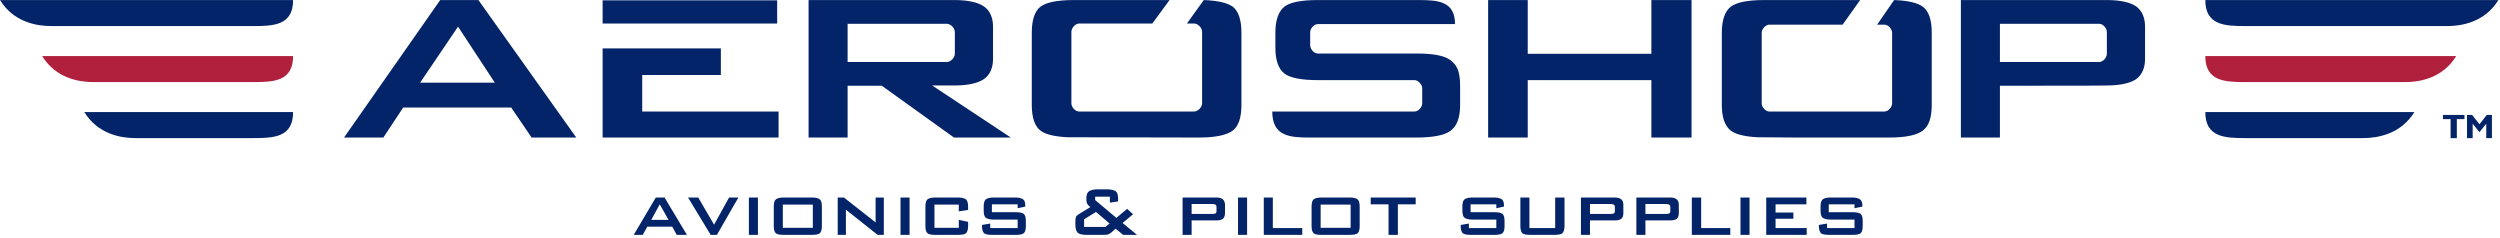 <svg xmlns="http://www.w3.org/2000/svg" width="336" height="32" viewBox="0 0 336 32" fill="none"><g clip-path="url(#clip0_306_9)"><path d="M85.173 31.565L88.139 26.546H89.317L92.321 31.565H90.952L90.344 30.462H86.998L86.39 31.565H85.173ZM87.53 29.55H89.85L88.671 27.459L87.53 29.55ZM95.515 31.565L92.473 26.546H93.842L95.972 30.196L97.987 26.546H99.242L96.352 31.565H95.515ZM100.648 31.565V26.546H101.865V31.565H100.648ZM105.211 30.615H109.242V27.497H105.211V30.615ZM103.995 27.763C103.995 27.306 104.071 26.964 104.261 26.812C104.413 26.66 104.793 26.546 105.287 26.546H109.166C109.698 26.546 110.04 26.66 110.192 26.812C110.383 26.964 110.459 27.306 110.459 27.763V30.386C110.459 30.843 110.383 31.147 110.192 31.337C110.04 31.489 109.66 31.565 109.166 31.565H105.287C104.793 31.565 104.413 31.489 104.261 31.337C104.071 31.147 103.995 30.843 103.995 30.386V27.763ZM112.588 31.565V26.546H113.424L117.683 29.892V26.546H118.786V31.565H117.949L113.691 28.181V31.565H112.588ZM121.029 31.565V26.546H122.246V31.565H121.029ZM128.862 27.497H125.592V30.615H128.862V29.55L130.117 29.816V30.386C130.117 30.843 130.003 31.147 129.851 31.337C129.66 31.489 129.318 31.565 128.786 31.565H125.668C125.174 31.565 124.793 31.489 124.641 31.337C124.451 31.147 124.375 30.843 124.375 30.386V27.763C124.375 27.306 124.451 26.964 124.641 26.812C124.793 26.66 125.136 26.546 125.668 26.546H128.786C129.318 26.546 129.66 26.66 129.851 26.812C130.003 26.964 130.117 27.306 130.117 27.763V28.219L128.862 28.409V27.497ZM136.771 27.459H133.311V28.523H136.581C137.075 28.523 137.417 28.599 137.607 28.751C137.798 28.942 137.874 29.246 137.874 29.702V30.386C137.874 30.843 137.798 31.147 137.607 31.337C137.417 31.489 137.075 31.565 136.581 31.565H133.311C132.778 31.565 132.436 31.489 132.246 31.337C132.094 31.147 131.98 30.843 131.98 30.386V30.234L133.083 30.044V30.653H136.771V29.512H133.501C133.007 29.512 132.664 29.398 132.474 29.246C132.284 29.094 132.208 28.751 132.208 28.295V27.763C132.208 27.306 132.284 27.002 132.474 26.812C132.664 26.66 133.007 26.546 133.501 26.546H136.505C136.999 26.546 137.341 26.66 137.531 26.812C137.721 26.964 137.798 27.23 137.798 27.649V27.763L136.771 27.991V27.459ZM145.706 30.5H148.558L149.129 30.044L147.303 28.485L145.706 29.474V30.5ZM146.049 31.565C145.478 31.565 145.06 31.489 144.832 31.261C144.642 31.071 144.528 30.691 144.528 30.12V29.74C144.528 29.474 144.566 29.246 144.642 29.094C144.756 28.942 144.946 28.789 145.288 28.599L146.543 27.839C146.353 27.687 146.201 27.535 146.125 27.383C146.049 27.268 146.011 27.078 146.011 26.926V26.584C146.011 26.166 146.125 25.9 146.353 25.709C146.581 25.557 146.961 25.443 147.532 25.443H148.748C149.357 25.443 149.737 25.557 149.965 25.709C150.193 25.9 150.269 26.242 150.269 26.698V27.078L149.167 27.23V26.432H147.189V26.888L150.041 29.284L151.486 28.067L152.285 28.789L150.878 29.968L152.817 31.565H150.954L149.927 30.729L149.395 31.223C149.243 31.337 149.091 31.451 148.938 31.489C148.786 31.565 148.558 31.565 148.254 31.565H146.049ZM158.939 31.565V26.546H163.463C163.882 26.546 164.186 26.622 164.376 26.812C164.528 26.964 164.642 27.192 164.642 27.535V28.637C164.642 28.98 164.528 29.246 164.376 29.398C164.186 29.55 163.882 29.626 163.463 29.626H160.155V31.565H158.939ZM162.931 27.421H160.155V28.751H162.931C163.159 28.751 163.311 28.713 163.387 28.675C163.463 28.599 163.501 28.485 163.501 28.371V27.839C163.501 27.687 163.463 27.573 163.387 27.535C163.311 27.459 163.159 27.421 162.931 27.421ZM166.391 31.565V26.546H167.608V31.565H166.391ZM169.851 31.565V26.546H171.068V30.653H175.023V31.565H169.851ZM177.494 30.615H181.525V27.497H177.494V30.615ZM176.277 27.763C176.277 27.306 176.353 26.964 176.544 26.812C176.696 26.66 177.038 26.546 177.57 26.546H181.449C181.981 26.546 182.323 26.66 182.475 26.812C182.665 26.964 182.741 27.306 182.741 27.763V30.386C182.741 30.843 182.665 31.147 182.475 31.337C182.323 31.489 181.943 31.565 181.449 31.565H177.57C177.038 31.565 176.696 31.489 176.544 31.337C176.353 31.147 176.277 30.843 176.277 30.386V27.763ZM187.875 27.459V31.565H186.62V27.459H184.224V26.546H190.27V27.459H187.875ZM201.107 27.459H197.647V28.523H200.917C201.411 28.523 201.753 28.599 201.943 28.751C202.133 28.942 202.21 29.246 202.21 29.702V30.386C202.21 30.843 202.133 31.147 201.943 31.337C201.753 31.489 201.411 31.565 200.917 31.565H197.647C197.114 31.565 196.772 31.489 196.582 31.337C196.43 31.147 196.316 30.843 196.316 30.386V30.234L197.419 30.044V30.653H201.107V29.512H197.837C197.342 29.512 197 29.398 196.81 29.246C196.62 29.094 196.544 28.751 196.544 28.295V27.763C196.544 27.306 196.62 27.002 196.81 26.812C197 26.66 197.342 26.546 197.837 26.546H200.841C201.335 26.546 201.677 26.66 201.867 26.812C202.057 26.964 202.133 27.23 202.133 27.649V27.763L201.107 27.991V27.459ZM205.556 26.546V30.653H209.016V26.546H210.271V30.386C210.271 30.843 210.156 31.147 210.004 31.337C209.814 31.489 209.472 31.565 208.94 31.565H205.632C205.099 31.565 204.757 31.489 204.605 31.337C204.415 31.147 204.339 30.843 204.339 30.386V26.546H205.556ZM212.476 31.565V26.546H217.001C217.419 26.546 217.723 26.622 217.913 26.812C218.103 26.964 218.179 27.192 218.179 27.535V28.637C218.179 28.98 218.103 29.246 217.913 29.398C217.723 29.55 217.419 29.626 217.001 29.626H213.693V31.565H212.476ZM216.506 27.421H213.693V28.751H216.506C216.697 28.751 216.849 28.713 216.925 28.675C217.001 28.599 217.039 28.485 217.039 28.371V27.839C217.039 27.687 217.001 27.573 216.925 27.535C216.849 27.459 216.697 27.421 216.506 27.421ZM219.929 31.565V26.546H224.453C224.872 26.546 225.176 26.622 225.366 26.812C225.556 26.964 225.632 27.192 225.632 27.535V28.637C225.632 28.98 225.556 29.246 225.366 29.398C225.176 29.55 224.872 29.626 224.453 29.626H221.145V31.565H219.929ZM223.921 27.421H221.145V28.751H223.921C224.149 28.751 224.301 28.713 224.377 28.675C224.453 28.599 224.491 28.485 224.491 28.371V27.839C224.491 27.687 224.453 27.573 224.377 27.535C224.301 27.459 224.149 27.421 223.921 27.421ZM227.381 31.565V26.546H228.636V30.653H232.552V31.565H227.381ZM233.921 31.565V26.546H235.138V31.565H233.921ZM237.381 31.565V26.546H242.781V27.459H238.636V28.561H241.032V29.398H238.636V30.653H242.819V31.565H237.381ZM249.245 27.459H245.785V28.523H249.055C249.549 28.523 249.891 28.599 250.081 28.751C250.271 28.942 250.347 29.246 250.347 29.702V30.386C250.347 30.843 250.271 31.147 250.081 31.337C249.891 31.489 249.549 31.565 249.055 31.565H245.785C245.29 31.565 244.91 31.489 244.72 31.337C244.568 31.147 244.454 30.843 244.454 30.386V30.234L245.556 30.044V30.653H249.245V29.512H245.975C245.48 29.512 245.138 29.398 244.948 29.246C244.758 29.094 244.682 28.751 244.682 28.295V27.763C244.682 27.306 244.758 27.002 244.948 26.812C245.138 26.66 245.48 26.546 245.975 26.546H248.979C249.473 26.546 249.815 26.66 250.005 26.812C250.195 26.964 250.309 27.23 250.309 27.649V27.763L249.245 27.991V27.459Z" fill="#042469"></path><path d="M329.361 18.561V16.014H328.334V15.443H331.224V16.014H330.197V18.561H329.361ZM331.566 18.561V15.443H332.25L333.239 16.698L334.228 15.443H334.912V18.561H334.152V16.622L333.239 17.763L332.326 16.622V18.561H331.566Z" fill="#042469"></path><path d="M317.611 18.561C319.55 18.561 322.668 18.029 324.493 15.063H296.394C296.394 18.409 298.942 18.561 301.717 18.561H317.611ZM296.394 0.006C296.394 3.352 298.942 3.504 301.717 3.504H328.904C330.881 3.504 333.961 2.972 335.786 0.006H296.394Z" fill="#042469"></path><path d="M323.277 11.033C325.216 11.033 328.296 10.501 330.121 7.535H296.394C296.394 10.881 298.942 11.033 301.717 11.033H323.277Z" fill="#B0203C"></path><path d="M176.087 4.341V6.09C176.087 6.622 176.62 7.192 177.114 7.192H190.346C192.59 7.192 194.111 7.458 194.909 8.067C195.708 8.675 196.24 9.36 196.24 11.565V14.075C196.24 15.824 195.822 16.964 194.909 17.611C194.111 18.181 192.59 18.485 190.346 18.485H176.011C173.388 18.485 170.992 18.333 170.992 14.987H190.118C190.612 14.987 191.145 14.417 191.145 13.884V11.869C191.145 11.375 190.612 10.767 190.118 10.767H177.114C174.871 10.767 173.35 10.462 172.589 9.854C171.829 9.246 171.411 8.105 171.411 6.432V4.379C171.411 2.706 171.829 1.565 172.589 0.918C173.35 0.31 174.871 0.006 177.114 0.006H190.574C193.198 0.006 195.556 0.12 195.556 3.238H177.114C176.62 3.238 176.087 3.808 176.087 4.341ZM96.884 6.508V10.082H86.314V14.987H104.641V18.485H80.99V6.508H96.884ZM80.99 3.162V0.044H104.451V3.162H80.99ZM237.8 14.987C237.305 14.987 236.773 14.417 236.773 13.884V4.417C236.773 3.884 237.305 3.314 237.8 3.314H247.648L250.005 0.006H237.115C234.872 0.006 233.389 0.31 232.591 0.918C231.83 1.527 231.412 2.706 231.412 4.379V14.113C231.412 15.786 231.83 16.926 232.591 17.535C233.275 18.067 234.53 18.371 236.279 18.447L241.602 18.485H253.96C256.165 18.485 257.686 18.143 258.447 17.535C259.245 16.926 259.625 15.786 259.625 14.113V4.379C259.625 2.706 259.245 1.527 258.447 0.918C257.762 0.386 256.469 0.082 254.568 0.006L252.287 3.314H253.275C253.77 3.314 254.302 3.884 254.302 4.417V13.884C254.302 14.417 253.77 14.987 253.275 14.987H237.8ZM56.465 11.109H66.503L61.56 3.58L56.465 11.109ZM46.237 18.485L59.165 0.006H64.298L77.454 18.485H71.447L68.709 14.455H54.184L51.522 18.485H46.237ZM200.004 18.485V0.006H205.328V7.23H221.944V0.006H227.343V18.485H221.944V10.767H205.328V18.485H200.004ZM263.542 18.485V0.006H283.124C284.949 0.006 286.28 0.31 287.078 0.842C287.877 1.413 288.295 2.363 288.295 3.58V7.915C288.295 9.132 287.877 10.082 287.078 10.652C286.28 11.185 284.911 11.489 283.124 11.489C282.135 11.489 284.607 11.527 268.789 11.527V18.485H263.542ZM283.162 7.23V4.303C283.162 3.77 282.63 3.2 282.135 3.2H268.789V8.333C273.238 8.333 277.687 8.333 282.135 8.333C282.63 8.333 283.162 7.763 283.162 7.23ZM108.672 18.485V0.006H128.254C130.079 0.006 131.41 0.31 132.208 0.842C133.045 1.413 133.463 2.363 133.463 3.58V7.915C133.463 9.132 133.045 10.082 132.208 10.652C131.41 11.185 130.079 11.489 128.254 11.489H125.288L135.858 18.485H128.216L118.52 11.527H113.919V18.485H108.672ZM128.33 7.23V4.303C128.33 3.77 127.759 3.2 127.265 3.2H113.919V8.333H127.265C127.759 8.333 128.33 7.763 128.33 7.23ZM145.022 14.987C144.528 14.987 143.996 14.417 143.996 13.884V4.264C143.996 3.77 144.528 3.162 145.022 3.162H154.87L155.289 2.591L157.19 0.006H144.338C142.094 0.006 140.611 0.31 139.813 0.918C139.052 1.527 138.672 2.706 138.672 4.379V14.113C138.672 15.786 139.052 16.926 139.813 17.535C140.497 18.067 141.752 18.371 143.539 18.447L161.182 18.485C163.388 18.485 164.908 18.143 165.707 17.535C166.467 16.926 166.848 15.786 166.848 14.113V4.379C166.848 2.706 166.467 1.527 165.707 0.918C164.985 0.386 163.692 0.082 161.791 0.006L159.547 3.124L159.509 3.162H160.498C160.992 3.162 161.562 3.732 161.562 4.264V13.884C161.562 14.417 160.992 14.987 160.498 14.987H145.022Z" fill="#042469"></path><path d="M18.213 18.561C16.236 18.561 13.156 18.029 11.331 15.063H39.392C39.392 18.409 36.883 18.561 34.107 18.561H18.213ZM39.392 0.006C39.392 3.352 36.883 3.504 34.107 3.504H6.882C4.905 3.504 1.825 2.972 0 0.006H39.392Z" fill="#042469"></path><path d="M12.548 11.033C10.571 11.033 7.491 10.501 5.666 7.535H39.392C39.392 10.881 36.883 11.033 34.107 11.033H12.548Z" fill="#B0203C"></path></g><defs><clipPath id="clip0_306_9"><rect width="335.786" height="31.573" fill="white"></rect></clipPath></defs></svg>